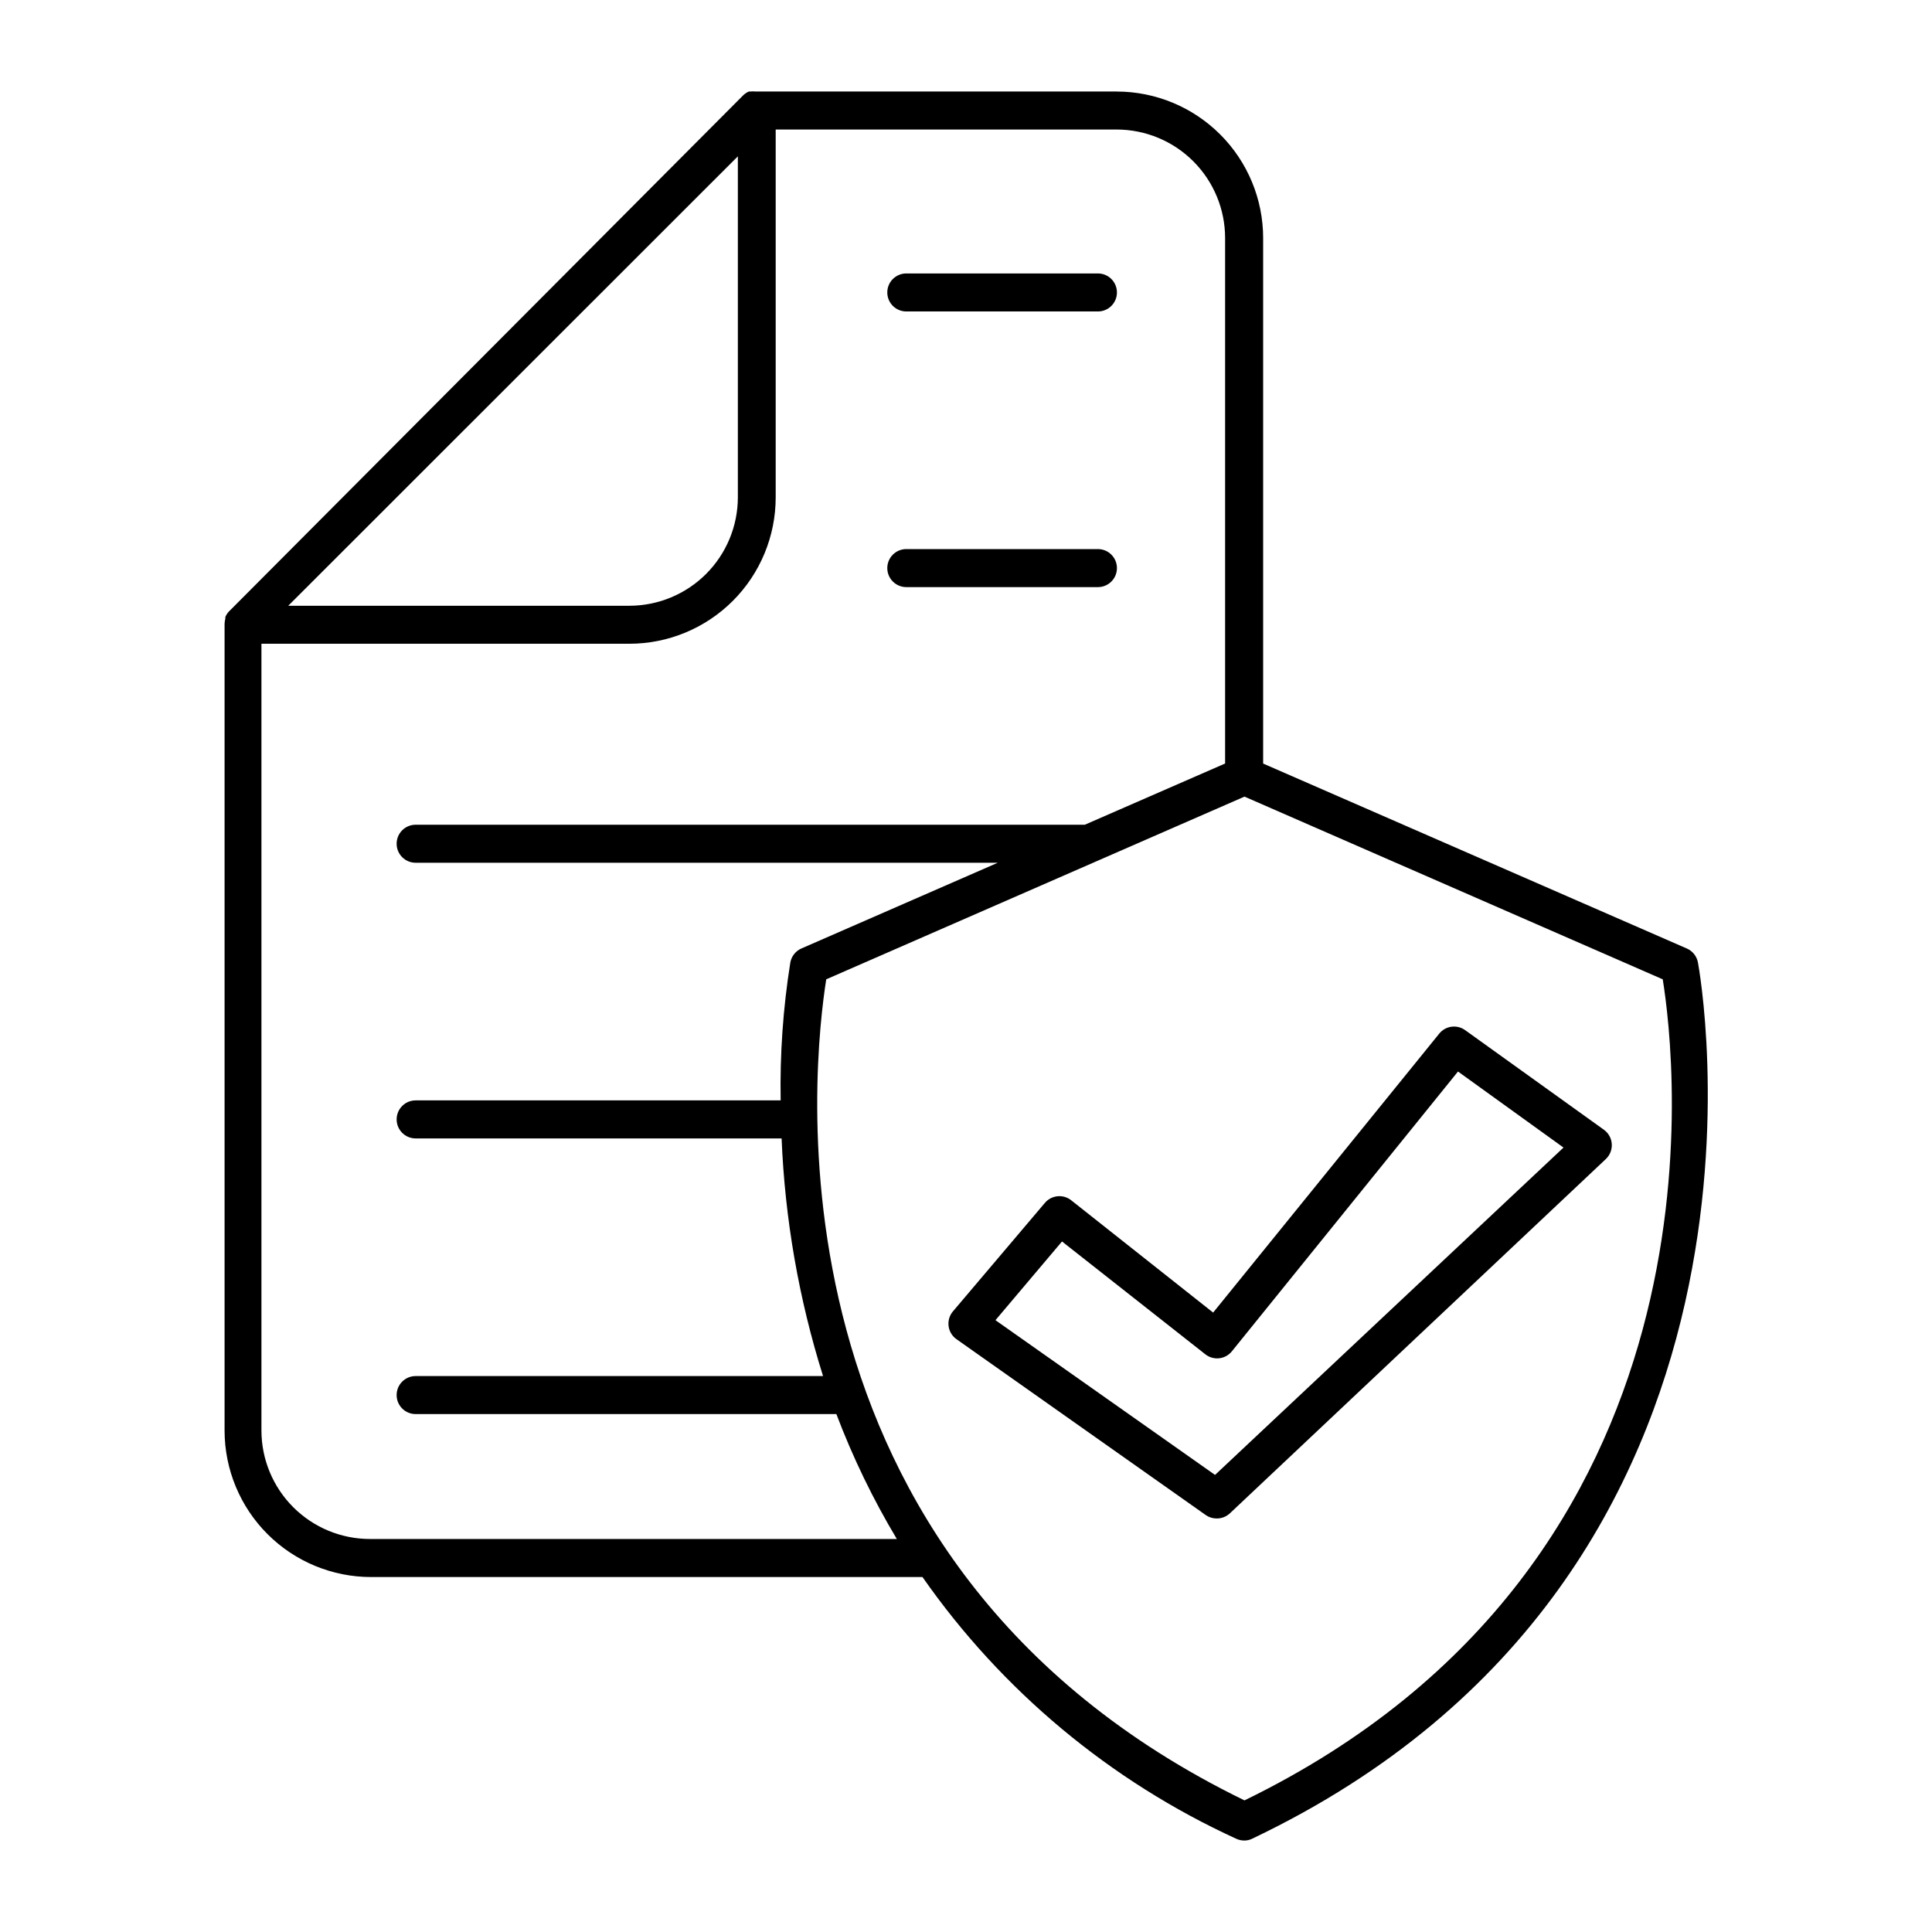 <?xml version="1.0" encoding="UTF-8"?>
<!-- Uploaded to: ICON Repo, www.iconrepo.com, Generator: ICON Repo Mixer Tools -->
<svg fill="#000000" width="800px" height="800px" version="1.1" viewBox="144 144 512 512" xmlns="http://www.w3.org/2000/svg">
 <g>
  <path d="m439.95 168.25h-95.723c-0.434-0.047-0.875-0.047-1.309 0h-0.453c-0.539 0.23-1.035 0.555-1.461 0.957l-136.33 136.84c-0.402 0.426-0.727 0.922-0.957 1.461-0.02 0.148-0.02 0.301 0 0.453-0.121 0.445-0.188 0.898-0.203 1.359v0.301 213.52c0.016 10.293 4.113 20.16 11.395 27.434 7.285 7.273 17.156 11.359 27.449 11.359h146.11c21.023 30.098 49.703 54.031 83.078 69.324 0.676 0.328 1.418 0.5 2.168 0.504 0.75 0.012 1.496-0.16 2.164-0.504 148.02-70.535 118.39-230.59 118.09-232.21v0.004c-0.309-1.633-1.402-3.012-2.922-3.68l-112.3-49.02v-139.25c0-10.293-4.082-20.164-11.359-27.449-7.273-7.281-17.141-11.383-27.434-11.395zm-100.41 17.18v90.383c-0.016 7.613-3.043 14.91-8.426 20.293-5.383 5.383-12.68 8.41-20.293 8.426h-90.434zm-97.488 366.42c-7.621 0-14.93-3.023-20.324-8.41-5.394-5.383-8.43-12.688-8.445-20.309v-208.53h97.488c10.289 0 20.156-4.086 27.43-11.359 7.277-7.277 11.363-17.145 11.363-27.434v-97.484h90.383c7.621 0.012 14.926 3.047 20.309 8.441 5.387 5.394 8.41 12.703 8.41 20.324v139.25l-37.18 16.223h-177.34c-2.781 0-5.035 2.254-5.035 5.039 0 2.781 2.254 5.035 5.035 5.035h154.27l-52.047 22.723c-1.52 0.668-2.613 2.047-2.922 3.68-1.926 12.09-2.785 24.332-2.566 36.574h-96.734c-2.781 0-5.035 2.258-5.035 5.039s2.254 5.039 5.035 5.039h96.984c0.875 21.383 4.57 42.559 10.984 62.977h-107.97c-2.781 0-5.035 2.254-5.035 5.035 0 2.785 2.254 5.039 5.035 5.039h111.5c4.348 11.484 9.711 22.562 16.02 33.102zm342.59-148.32c3.375 20.859 19.348 154.21-110.84 217.59-130.18-63.379-114.16-196.48-110.84-217.59l110.84-48.418z"/>
  <path d="m384.18 226.54h50.785c2.781 0 5.035-2.254 5.035-5.035 0-2.785-2.254-5.039-5.035-5.039h-50.785c-2.785 0-5.039 2.254-5.039 5.039 0 2.781 2.254 5.035 5.039 5.035z"/>
  <path d="m384.18 299.59h50.785c2.781 0 5.035-2.258 5.035-5.039s-2.254-5.039-5.035-5.039h-50.785c-2.785 0-5.039 2.258-5.039 5.039s2.254 5.039 5.039 5.039z"/>
  <path d="m427.86 462.07c-2.129-1.672-5.203-1.359-6.953 0.707l-24.383 28.766c-0.906 1.082-1.32 2.492-1.137 3.891 0.18 1.398 0.941 2.656 2.094 3.465l66.051 46.602-0.004 0.004c0.859 0.598 1.879 0.914 2.922 0.906 1.293 0.008 2.535-0.48 3.477-1.359l99.656-93.91c1.09-1.039 1.66-2.512 1.551-4.012-0.105-1.5-0.879-2.875-2.106-3.75l-36.777-26.398c-2.18-1.547-5.184-1.129-6.852 0.957l-59.906 73.91zm42.672 39.953 59.852-74.059 27.961 20.152-92.348 86.754-58.188-41.008 17.633-20.859 37.887 29.824c1.051 0.875 2.414 1.281 3.773 1.129 1.359-0.152 2.598-0.852 3.43-1.934z"/>
 </g>
</svg>